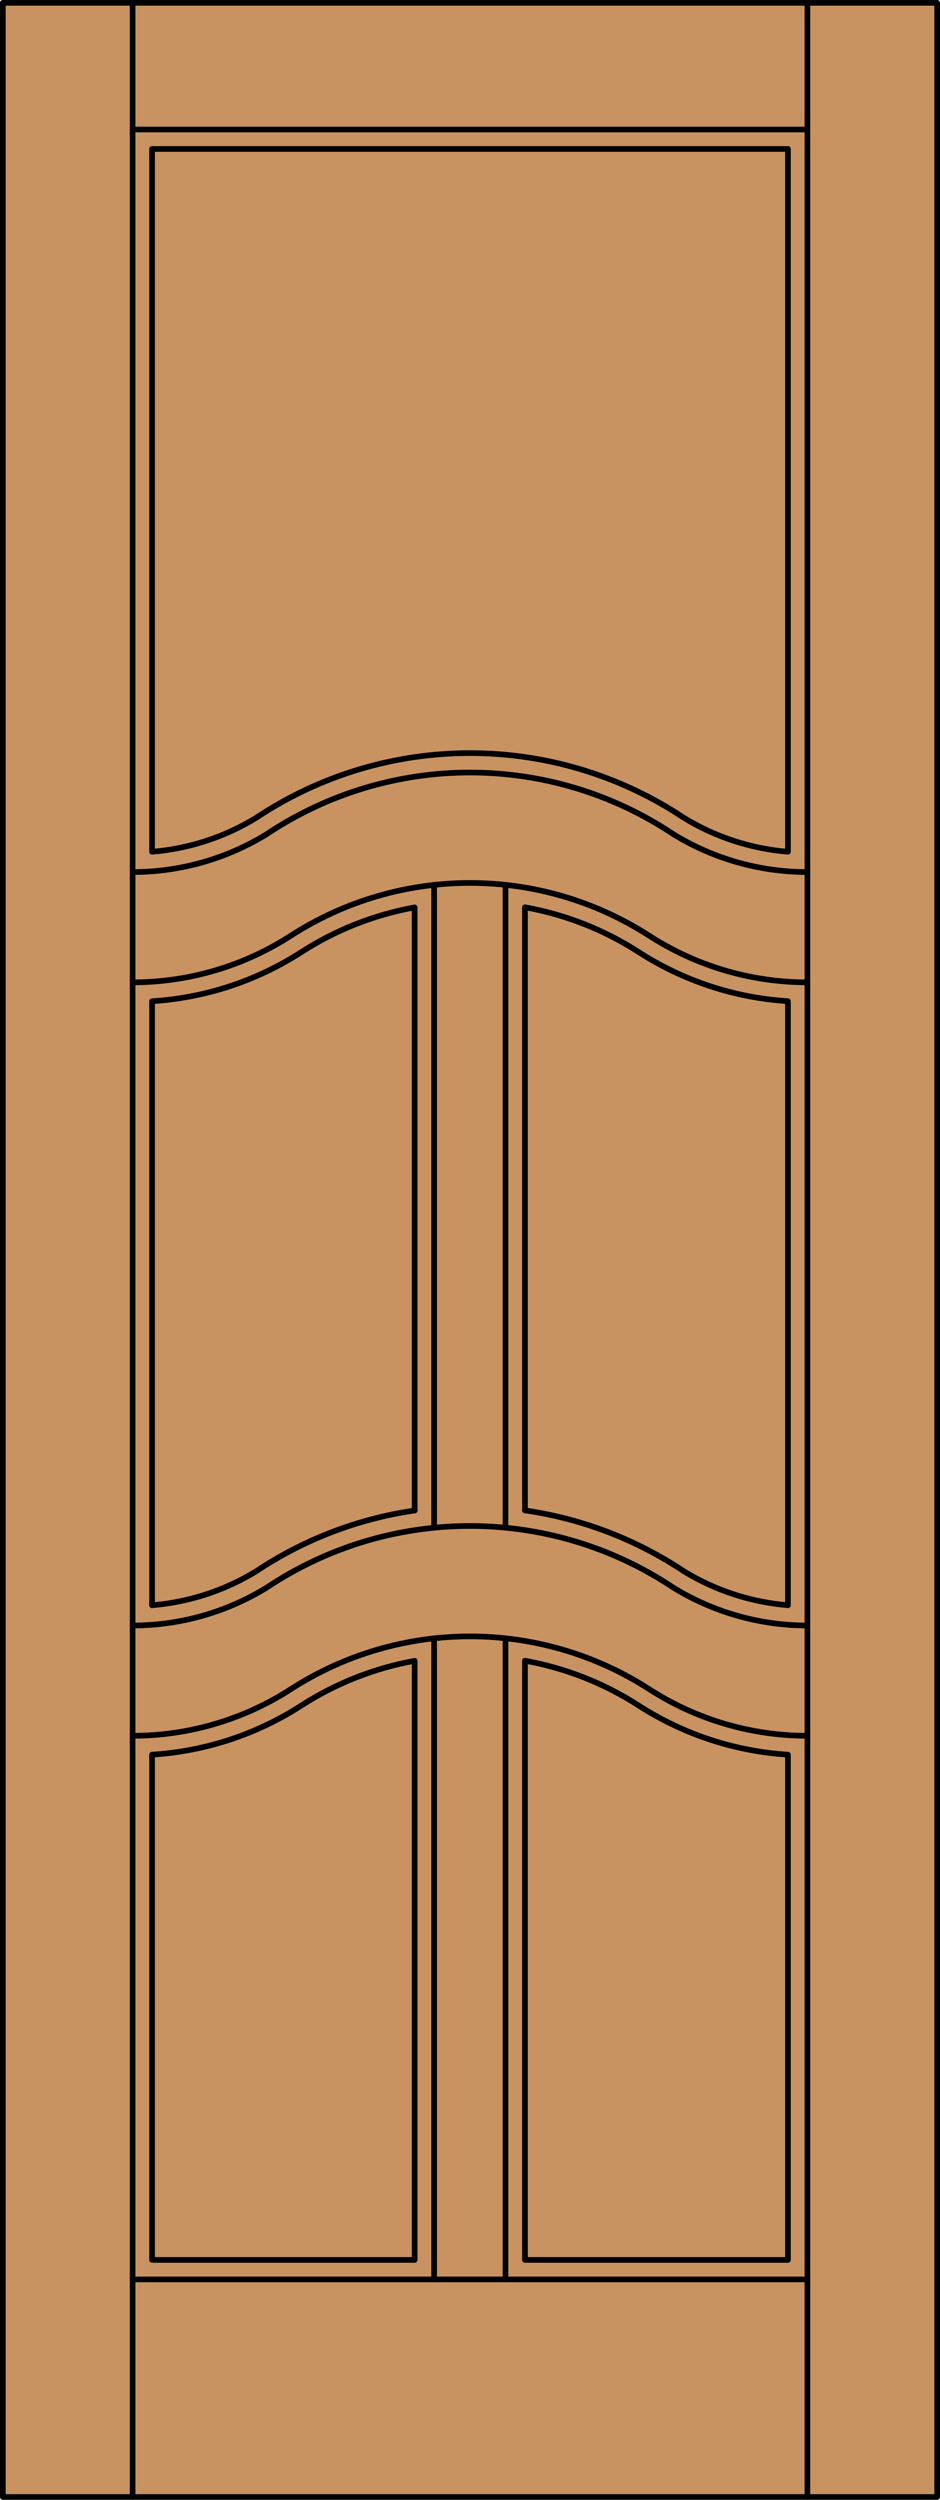 <?xml version="1.0" encoding="iso-8859-1"?>
<!-- Generator: Adobe Illustrator 20.0.0, SVG Export Plug-In . SVG Version: 6.00 Build 0)  -->
<svg version="1.1" id="Layer_1" xmlns="http://www.w3.org/2000/svg" xmlns:xlink="http://www.w3.org/1999/xlink" x="0px" y="0px"
	 viewBox="0 0 83.012 220.532" style="enable-background:new 0 0 83.012 220.532;" xml:space="preserve">
<style type="text/css">
	.st0{fill:#C89361;}
	.st1{fill:none;stroke:#000000;stroke-width:0.5;stroke-linecap:round;stroke-linejoin:round;}
</style>
<title>SQ-0500-D167</title>
<rect x="0.25" y="0.25" class="st0" width="82.512" height="220.032"/>
<path class="st1" d="M36.618,199.367v-52.851c-3.564,0.643-6.966,1.984-10.01,3.945c-3.951,2.546-8.488,4.038-13.179,4.332v44.574
	H36.618"/>
<rect x="0.25" y="0.25" class="st1" width="82.512" height="220.032"/>
<line class="st1" x1="71.302" y1="220.282" x2="71.302" y2="0.25"/>
<path class="st1" d="M69.583,141.612V88.323c-4.691-0.294-9.228-1.786-13.179-4.332c-3.054-1.968-6.468-3.312-10.045-3.954v53.209"
	/>
<path class="st1" d="M71.302,86.661c-4.954,0-9.803-1.428-13.967-4.111c-9.639-6.211-22.019-6.211-31.658,0
	c-4.164,2.684-9.013,4.111-13.967,4.111"/>
<path class="st1" d="M36.618,133.252V80.049c-3.564,0.643-6.966,1.984-10.01,3.945c-3.951,2.546-8.488,4.038-13.179,4.332v53.289"/>
<path class="st1" d="M13.429,141.612c3.247-0.267,6.386-1.288,9.168-2.982c4.221-2.816,9.017-4.654,14.039-5.38"/>
<path class="st1" d="M69.583,199.367v-44.574c-4.691-0.294-9.228-1.786-13.179-4.332c-3.054-1.968-6.468-3.312-10.045-3.954v52.859
	H69.583"/>
<path class="st1" d="M46.359,133.246c5.028,0.725,9.83,2.564,14.056,5.383c2.782,1.694,5.922,2.714,9.168,2.98"/>
<line class="st1" x1="38.337" y1="134.773" x2="38.337" y2="78.063"/>
<line class="st1" x1="38.337" y1="201.087" x2="38.337" y2="144.531"/>
<path class="st1" d="M11.71,143.4c4.163,0,8.245-1.148,11.798-3.318c10.892-7.284,25.101-7.284,35.993,0
	c3.554,2.17,7.637,3.318,11.801,3.318"/>
<line class="st1" x1="11.71" y1="11.426" x2="71.302" y2="11.426"/>
<line class="st1" x1="11.71" y1="220.282" x2="11.71" y2="0.25"/>
<line class="st1" x1="11.71" y1="201.087" x2="71.302" y2="201.087"/>
<path class="st1" d="M13.429,13.142v61.999c3.246-0.266,6.386-1.286,9.168-2.98c11.451-7.632,26.367-7.632,37.818,0
	c2.782,1.694,5.922,2.714,9.168,2.98V13.142H13.429"/>
<line class="st1" x1="44.64" y1="134.77" x2="44.64" y2="78.061"/>
<path class="st1" d="M71.302,153.129c-4.954,0-9.803-1.428-13.967-4.111c-9.639-6.211-22.019-6.211-31.658,0
	c-4.164,2.684-9.013,4.111-13.967,4.111"/>
<path class="st1" d="M11.71,76.932c4.163,0,8.245-1.148,11.798-3.318c10.892-7.284,25.101-7.284,35.993,0
	c3.554,2.17,7.637,3.318,11.801,3.318"/>
<line class="st1" x1="44.64" y1="201.087" x2="44.64" y2="144.529"/>
</svg>
